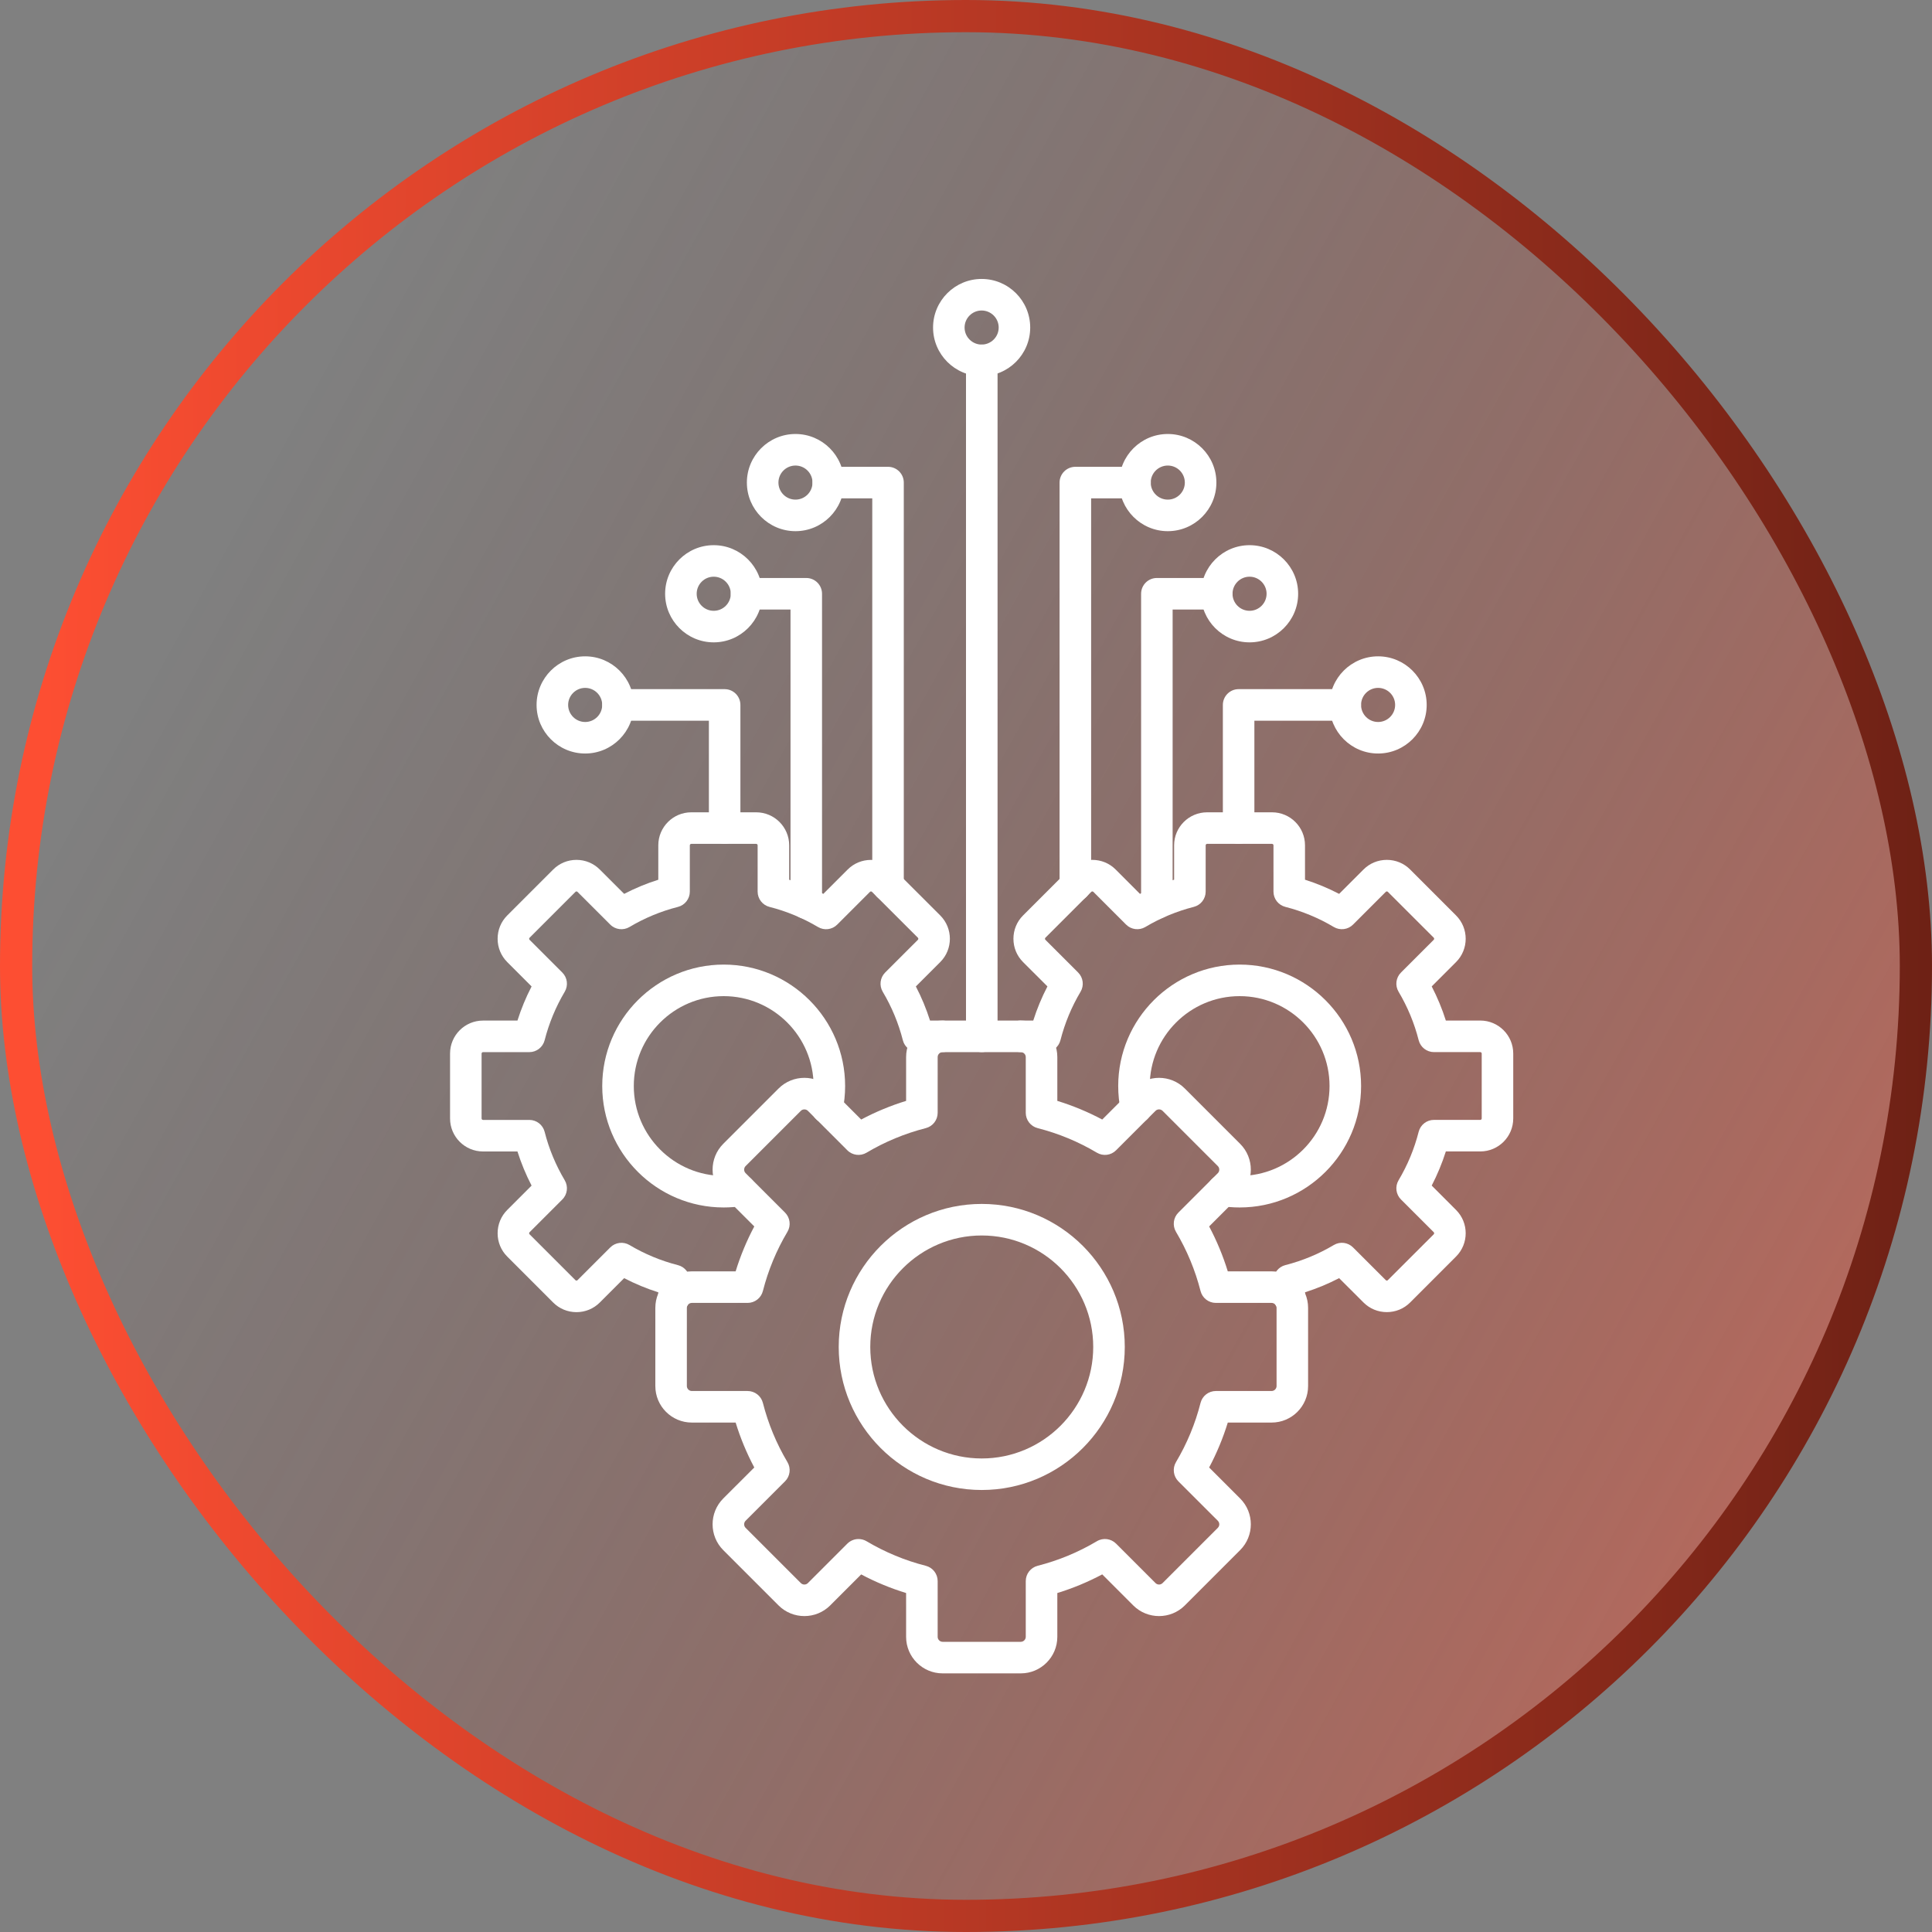 <svg width="60" height="60" viewBox="0 0 60 60" fill="none" xmlns="http://www.w3.org/2000/svg">
<rect x="0" y="0" width="60" height="60" fill="#808080" stroke="none"/>
<rect x="0.5" y="0.5" width="59" height="59" rx="29.5" fill="url(#paint0_linear_975_5886)"/>
<path d="M31.703 51.968H29.273C28.648 51.968 28.14 51.459 28.14 50.834V49.473C27.658 49.325 27.191 49.132 26.745 48.895L25.782 49.858C25.34 50.299 24.621 50.299 24.179 49.858L22.461 48.14C22.02 47.698 22.02 46.979 22.461 46.537L23.425 45.574C23.188 45.128 22.994 44.661 22.846 44.179H21.485C20.86 44.179 20.352 43.671 20.352 43.046V40.616C20.352 39.992 20.86 39.483 21.485 39.483H22.846C22.994 39.001 23.188 38.534 23.425 38.088L22.461 37.125C22.02 36.683 22.02 35.965 22.461 35.523L24.179 33.805C24.621 33.363 25.34 33.363 25.782 33.805L26.745 34.768C27.191 34.531 27.658 34.337 28.14 34.189V32.828C28.14 32.203 28.648 31.695 29.273 31.695H31.703C32.327 31.695 32.836 32.203 32.836 32.828V34.189C33.318 34.337 33.785 34.531 34.231 34.768L35.194 33.805C35.636 33.363 36.355 33.363 36.796 33.805L38.514 35.523C38.956 35.965 38.956 36.683 38.514 37.125L37.551 38.088C37.788 38.534 37.982 39.002 38.13 39.483H39.491C40.116 39.483 40.624 39.992 40.624 40.616V43.046C40.624 43.671 40.116 44.179 39.491 44.179H38.13C37.982 44.661 37.788 45.128 37.551 45.574L38.514 46.537C38.956 46.979 38.956 47.698 38.514 48.14L36.796 49.858C36.355 50.299 35.636 50.299 35.194 49.858L34.231 48.894C33.785 49.131 33.318 49.325 32.836 49.473V50.834C32.836 51.459 32.327 51.968 31.703 51.968ZM26.661 47.796C26.747 47.796 26.834 47.818 26.911 47.864C27.487 48.206 28.105 48.463 28.751 48.627C28.968 48.682 29.12 48.878 29.12 49.102V50.834C29.12 50.918 29.19 50.988 29.273 50.988H31.703C31.786 50.988 31.856 50.917 31.856 50.834V49.102C31.856 48.878 32.008 48.683 32.225 48.627C32.871 48.462 33.49 48.206 34.065 47.864C34.257 47.749 34.503 47.781 34.661 47.939L35.887 49.165C35.925 49.203 35.971 49.209 35.995 49.209C36.019 49.209 36.066 49.203 36.104 49.165L37.822 47.447C37.86 47.408 37.866 47.363 37.866 47.339C37.866 47.315 37.86 47.269 37.822 47.23L36.596 46.005C36.438 45.846 36.407 45.6 36.521 45.408C36.863 44.833 37.12 44.214 37.284 43.568C37.339 43.351 37.535 43.199 37.759 43.199H39.491C39.574 43.199 39.645 43.129 39.645 43.046V40.616C39.645 40.533 39.574 40.463 39.491 40.463H37.759C37.535 40.463 37.339 40.311 37.284 40.094C37.119 39.449 36.863 38.83 36.521 38.255C36.407 38.062 36.437 37.816 36.596 37.658L37.822 36.432C37.88 36.373 37.88 36.274 37.822 36.215L36.104 34.497C36.065 34.459 36.019 34.453 35.995 34.453C35.971 34.453 35.925 34.459 35.887 34.497L34.661 35.723C34.503 35.882 34.257 35.913 34.065 35.798C33.49 35.456 32.871 35.2 32.225 35.035C32.008 34.98 31.856 34.784 31.856 34.56V32.828C31.856 32.745 31.786 32.675 31.703 32.675H29.273C29.19 32.675 29.12 32.745 29.12 32.828V34.56C29.12 34.784 28.968 34.98 28.751 35.035C28.105 35.2 27.486 35.456 26.911 35.798C26.719 35.912 26.473 35.882 26.315 35.723L25.089 34.497C25.03 34.439 24.931 34.439 24.872 34.497L23.154 36.215C23.096 36.274 23.096 36.373 23.154 36.432L24.38 37.658C24.538 37.816 24.569 38.062 24.455 38.254C24.113 38.829 23.857 39.448 23.692 40.094C23.637 40.311 23.441 40.463 23.218 40.463H21.485C21.402 40.463 21.331 40.533 21.331 40.616V43.046C21.331 43.129 21.402 43.199 21.485 43.199H23.217C23.441 43.199 23.637 43.351 23.692 43.568C23.857 44.214 24.113 44.833 24.455 45.408C24.569 45.6 24.538 45.846 24.38 46.004L23.154 47.23C23.096 47.289 23.096 47.388 23.154 47.447L24.872 49.165C24.931 49.224 25.03 49.224 25.089 49.165L26.315 47.939C26.409 47.845 26.535 47.796 26.661 47.796Z" fill="white"/>
<path d="M30.489 46.273C28.04 46.273 26.047 44.281 26.047 41.831C26.047 39.382 28.04 37.389 30.489 37.389C32.938 37.389 34.931 39.382 34.931 41.831C34.931 44.281 32.938 46.273 30.489 46.273ZM30.489 38.369C28.58 38.369 27.027 39.922 27.027 41.831C27.027 43.74 28.58 45.294 30.489 45.294C32.398 45.294 33.951 43.74 33.951 41.831C33.951 39.922 32.398 38.369 30.489 38.369Z" fill="white"/>
<path d="M20.933 40.772C20.663 40.772 20.444 40.553 20.444 40.282V40.134C20.079 40.018 19.724 39.871 19.384 39.694L18.627 40.451C18.434 40.644 18.177 40.75 17.903 40.75C17.629 40.75 17.372 40.644 17.179 40.451L15.753 39.024C15.56 38.831 15.454 38.574 15.454 38.3C15.454 38.026 15.56 37.769 15.753 37.576L16.509 36.82C16.332 36.479 16.186 36.125 16.07 35.76H15C14.436 35.76 13.977 35.3 13.977 34.736V32.718C13.977 32.154 14.436 31.695 15 31.695H16.07C16.186 31.33 16.332 30.975 16.509 30.635L15.753 29.878C15.56 29.685 15.454 29.428 15.454 29.154C15.454 28.88 15.56 28.623 15.753 28.43L17.179 27.004C17.372 26.811 17.629 26.704 17.903 26.704C18.177 26.704 18.434 26.811 18.627 27.004L19.384 27.76C19.724 27.583 20.079 27.436 20.444 27.321V26.252C20.444 25.687 20.903 25.227 21.468 25.227H23.485C24.049 25.227 24.509 25.687 24.509 26.252V27.321C24.874 27.436 25.228 27.584 25.569 27.76L26.325 27.004C26.518 26.811 26.775 26.705 27.049 26.705C27.323 26.705 27.58 26.811 27.773 27.004L29.2 28.43C29.599 28.83 29.599 29.479 29.2 29.878L28.443 30.635C28.62 30.975 28.767 31.33 28.883 31.695H29.271C29.542 31.695 29.761 31.914 29.761 32.184C29.761 32.455 29.542 32.674 29.271 32.674H28.513C28.289 32.674 28.094 32.523 28.039 32.306C27.904 31.777 27.694 31.27 27.414 30.8C27.3 30.607 27.331 30.361 27.489 30.203L28.507 29.186C28.523 29.169 28.523 29.139 28.507 29.123L27.08 27.697C27.064 27.68 27.034 27.68 27.018 27.697L26 28.715C25.842 28.873 25.596 28.904 25.404 28.789C24.933 28.51 24.427 28.299 23.898 28.165C23.681 28.11 23.529 27.914 23.529 27.69V26.252C23.529 26.228 23.508 26.207 23.485 26.207H21.468C21.444 26.207 21.423 26.228 21.423 26.252V27.69C21.423 27.914 21.271 28.11 21.054 28.165C20.526 28.299 20.019 28.509 19.549 28.789C19.356 28.903 19.11 28.873 18.952 28.714L17.934 27.697C17.918 27.68 17.888 27.68 17.872 27.697L16.446 29.123C16.429 29.14 16.429 29.169 16.446 29.186L17.463 30.203C17.622 30.362 17.652 30.607 17.538 30.8C17.259 31.27 17.049 31.777 16.914 32.306C16.858 32.523 16.663 32.675 16.439 32.675H15C14.977 32.675 14.956 32.696 14.956 32.719V34.736C14.956 34.759 14.977 34.78 15 34.78H16.439C16.663 34.78 16.858 34.932 16.914 35.149C17.048 35.678 17.259 36.184 17.538 36.654C17.652 36.847 17.622 37.093 17.463 37.251L16.445 38.269C16.437 38.277 16.433 38.288 16.433 38.3C16.433 38.313 16.437 38.323 16.445 38.331L17.872 39.758C17.888 39.774 17.918 39.774 17.934 39.758L18.952 38.74C19.11 38.582 19.356 38.551 19.549 38.665C20.019 38.945 20.526 39.155 21.054 39.29C21.271 39.345 21.423 39.54 21.423 39.764V40.282C21.423 40.553 21.204 40.772 20.933 40.772Z" fill="white"/>
<path d="M40.038 40.772C39.768 40.772 39.549 40.553 39.549 40.282V39.764C39.549 39.54 39.701 39.344 39.918 39.289C40.446 39.154 40.953 38.944 41.423 38.665C41.616 38.55 41.862 38.581 42.02 38.74L43.038 39.757C43.054 39.774 43.084 39.774 43.1 39.757L44.527 38.331C44.543 38.315 44.543 38.285 44.527 38.268L43.509 37.251C43.35 37.092 43.319 36.847 43.434 36.654C43.714 36.183 43.924 35.677 44.058 35.148C44.114 34.931 44.309 34.779 44.533 34.779H45.972C45.995 34.779 46.016 34.758 46.016 34.735V32.718C46.016 32.695 45.995 32.674 45.972 32.674H44.533C44.309 32.674 44.114 32.522 44.058 32.305C43.924 31.776 43.714 31.27 43.434 30.799C43.319 30.607 43.35 30.361 43.509 30.203L44.527 29.185C44.543 29.169 44.543 29.139 44.527 29.122L43.1 27.696C43.084 27.68 43.054 27.68 43.038 27.696L42.02 28.714C41.862 28.872 41.616 28.903 41.423 28.789C40.953 28.509 40.446 28.299 39.918 28.164C39.701 28.109 39.549 27.914 39.549 27.69V26.251C39.549 26.228 39.528 26.207 39.505 26.207H37.487C37.464 26.207 37.443 26.228 37.443 26.251V27.69C37.443 27.914 37.291 28.109 37.074 28.164C36.545 28.299 36.039 28.509 35.569 28.789C35.376 28.903 35.13 28.872 34.972 28.714L33.954 27.696C33.938 27.68 33.908 27.68 33.892 27.696L32.465 29.123C32.457 29.131 32.453 29.141 32.453 29.154C32.453 29.166 32.457 29.177 32.465 29.185L33.483 30.203C33.641 30.361 33.672 30.607 33.558 30.799C33.278 31.27 33.068 31.776 32.933 32.305C32.878 32.522 32.682 32.674 32.459 32.674H31.701C31.43 32.674 31.211 32.455 31.211 32.184C31.211 31.913 31.43 31.694 31.701 31.694H32.089C32.205 31.329 32.352 30.974 32.529 30.634L31.772 29.878C31.579 29.685 31.473 29.428 31.473 29.154C31.473 28.88 31.579 28.623 31.772 28.43L33.199 27.003C33.392 26.811 33.649 26.704 33.923 26.704C34.197 26.704 34.454 26.81 34.647 27.003L35.403 27.76C35.744 27.583 36.098 27.436 36.463 27.32V26.251C36.463 25.686 36.923 25.227 37.487 25.227H39.505C40.069 25.227 40.528 25.686 40.528 26.251V27.32C40.894 27.436 41.248 27.583 41.588 27.76L42.345 27.003C42.538 26.81 42.795 26.704 43.069 26.704C43.343 26.704 43.6 26.81 43.793 27.003L45.219 28.43C45.618 28.829 45.618 29.479 45.219 29.878L44.463 30.634C44.639 30.975 44.787 31.329 44.902 31.694H45.972C46.536 31.694 46.995 32.154 46.995 32.718V34.735C46.995 35.3 46.536 35.759 45.972 35.759H44.902C44.786 36.124 44.639 36.479 44.463 36.819L45.219 37.576C45.618 37.975 45.618 38.624 45.219 39.023L43.793 40.45C43.6 40.643 43.343 40.749 43.069 40.749C42.795 40.749 42.538 40.643 42.345 40.45L41.588 39.694C41.248 39.87 40.893 40.017 40.528 40.133V40.282C40.528 40.553 40.309 40.772 40.038 40.772Z" fill="white"/>
<path d="M38.466 26.207C38.196 26.207 37.977 25.988 37.977 25.717V21.892C37.977 21.622 38.196 21.402 38.466 21.402H41.778C42.048 21.402 42.268 21.622 42.268 21.892C42.268 22.163 42.048 22.382 41.778 22.382H38.956V25.717C38.956 25.988 38.737 26.207 38.466 26.207Z" fill="white"/>
<path d="M42.798 23.401C41.966 23.401 41.289 22.724 41.289 21.892C41.289 21.06 41.966 20.383 42.798 20.383C43.63 20.383 44.307 21.06 44.307 21.892C44.307 22.724 43.63 23.401 42.798 23.401ZM42.798 21.363C42.506 21.363 42.269 21.6 42.269 21.892C42.269 22.184 42.506 22.422 42.798 22.422C43.09 22.422 43.327 22.184 43.327 21.892C43.327 21.6 43.09 21.363 42.798 21.363Z" fill="white"/>
<path d="M22.504 26.207C22.234 26.207 22.015 25.988 22.015 25.717V22.382H19.193C18.922 22.382 18.703 22.163 18.703 21.892C18.703 21.622 18.922 21.402 19.193 21.402H22.504C22.775 21.402 22.994 21.622 22.994 21.892V25.717C22.994 25.988 22.775 26.207 22.504 26.207Z" fill="white"/>
<path d="M22.165 19.949C21.333 19.949 20.656 19.272 20.656 18.44C20.656 17.608 21.333 16.931 22.165 16.931C22.997 16.931 23.674 17.608 23.674 18.44C23.674 19.272 22.997 19.949 22.165 19.949ZM22.165 17.91C21.873 17.91 21.636 18.148 21.636 18.44C21.636 18.732 21.873 18.969 22.165 18.969C22.457 18.969 22.695 18.732 22.695 18.44C22.695 18.148 22.457 17.91 22.165 17.91Z" fill="white"/>
<path d="M25.04 28.538C24.769 28.538 24.55 28.319 24.55 28.048V18.93H23.185C22.915 18.93 22.695 18.711 22.695 18.44C22.695 18.17 22.915 17.95 23.185 17.95H25.04C25.31 17.95 25.529 18.17 25.529 18.44V28.048C25.529 28.319 25.31 28.538 25.04 28.538Z" fill="white"/>
<path d="M30.49 32.674C30.219 32.674 30 32.455 30 32.184V11.191C30 10.921 30.219 10.701 30.49 10.701C30.76 10.701 30.98 10.921 30.98 11.191V32.184C30.98 32.455 30.76 32.674 30.49 32.674Z" fill="white"/>
<path d="M18.173 23.401C17.341 23.401 16.664 22.724 16.664 21.892C16.664 21.06 17.341 20.383 18.173 20.383C19.005 20.383 19.682 21.06 19.682 21.892C19.682 22.724 19.005 23.401 18.173 23.401ZM18.173 21.363C17.881 21.363 17.644 21.601 17.644 21.892C17.644 22.184 17.881 22.422 18.173 22.422C18.465 22.422 18.702 22.184 18.702 21.892C18.702 21.601 18.465 21.363 18.173 21.363Z" fill="white"/>
<path d="M27.579 27.993C27.308 27.993 27.089 27.773 27.089 27.503V15.477H25.724C25.454 15.477 25.234 15.257 25.234 14.987C25.234 14.716 25.454 14.497 25.724 14.497H27.579C27.849 14.497 28.068 14.716 28.068 14.987V27.503C28.068 27.773 27.849 27.993 27.579 27.993Z" fill="white"/>
<path d="M24.704 16.496C23.872 16.496 23.195 15.819 23.195 14.987C23.195 14.155 23.872 13.478 24.704 13.478C25.536 13.478 26.213 14.155 26.213 14.987C26.213 15.819 25.536 16.496 24.704 16.496ZM24.704 14.458C24.412 14.458 24.175 14.695 24.175 14.987C24.175 15.279 24.412 15.516 24.704 15.516C24.996 15.516 25.233 15.279 25.233 14.987C25.233 14.695 24.996 14.458 24.704 14.458Z" fill="white"/>
<path d="M38.806 19.949C37.974 19.949 37.297 19.272 37.297 18.44C37.297 17.608 37.974 16.931 38.806 16.931C39.638 16.931 40.315 17.608 40.315 18.44C40.315 19.272 39.638 19.949 38.806 19.949ZM38.806 17.91C38.514 17.91 38.277 18.148 38.277 18.44C38.277 18.732 38.514 18.969 38.806 18.969C39.097 18.969 39.335 18.732 39.335 18.44C39.335 18.148 39.097 17.91 38.806 17.91Z" fill="white"/>
<path d="M35.927 28.538C35.657 28.538 35.438 28.318 35.438 28.048V18.44C35.438 18.169 35.657 17.95 35.927 17.95H37.782C38.053 17.95 38.272 18.169 38.272 18.44C38.272 18.71 38.053 18.929 37.782 18.929H36.417V28.048C36.417 28.318 36.198 28.538 35.927 28.538Z" fill="white"/>
<path d="M33.396 27.993C33.126 27.993 32.906 27.773 32.906 27.503V14.987C32.906 14.716 33.126 14.497 33.396 14.497H35.251C35.521 14.497 35.74 14.716 35.74 14.987C35.74 15.257 35.521 15.477 35.251 15.477H33.886V27.503C33.886 27.773 33.667 27.993 33.396 27.993Z" fill="white"/>
<path d="M36.267 16.496C35.435 16.496 34.758 15.819 34.758 14.987C34.758 14.155 35.435 13.478 36.267 13.478C37.099 13.478 37.776 14.155 37.776 14.987C37.776 15.819 37.099 16.496 36.267 16.496ZM36.267 14.458C35.975 14.458 35.737 14.695 35.737 14.987C35.737 15.279 35.975 15.516 36.267 15.516C36.559 15.516 36.796 15.279 36.796 14.987C36.796 14.695 36.559 14.458 36.267 14.458Z" fill="white"/>
<path d="M30.485 11.681C29.654 11.681 28.977 11.004 28.977 10.172C28.977 9.34 29.654 8.663 30.485 8.663C31.318 8.663 31.994 9.34 31.994 10.172C31.994 11.004 31.318 11.681 30.485 11.681ZM30.485 9.643C30.194 9.643 29.956 9.88 29.956 10.172C29.956 10.464 30.194 10.701 30.485 10.701C30.777 10.701 31.015 10.464 31.015 10.172C31.015 9.88 30.777 9.643 30.485 9.643Z" fill="white"/>
<path d="M22.475 37.499C20.395 37.499 18.703 35.807 18.703 33.728C18.703 31.648 20.395 29.956 22.475 29.956C24.554 29.956 26.246 31.648 26.246 33.728C26.246 33.989 26.219 34.251 26.165 34.506C26.11 34.771 25.851 34.941 25.585 34.885C25.32 34.829 25.151 34.57 25.207 34.305C25.246 34.116 25.267 33.922 25.267 33.727C25.267 32.188 24.014 30.936 22.475 30.936C20.935 30.936 19.683 32.188 19.683 33.727C19.683 35.267 20.935 36.519 22.475 36.519C22.622 36.519 22.771 36.508 22.917 36.484C23.184 36.442 23.435 36.624 23.478 36.891C23.52 37.158 23.338 37.41 23.071 37.452C22.875 37.483 22.674 37.499 22.475 37.499Z" fill="white"/>
<path d="M38.498 37.499C38.299 37.499 38.099 37.483 37.902 37.452C37.635 37.409 37.453 37.158 37.495 36.891C37.538 36.624 37.789 36.441 38.056 36.484C38.202 36.508 38.35 36.519 38.498 36.519C40.038 36.519 41.29 35.267 41.29 33.727C41.29 32.188 40.038 30.936 38.498 30.936C36.959 30.936 35.706 32.188 35.706 33.727C35.706 33.922 35.726 34.116 35.766 34.305C35.822 34.57 35.652 34.83 35.387 34.885C35.122 34.94 34.863 34.771 34.807 34.506C34.754 34.251 34.727 33.989 34.727 33.728C34.727 31.648 36.419 29.956 38.498 29.956C40.578 29.956 42.27 31.648 42.27 33.728C42.27 35.807 40.578 37.499 38.498 37.499Z" fill="white"/>
<rect x="0.5" y="0.5" width="59" height="59" rx="29.5" stroke="url(#paint1_linear_975_5886)"/>
<defs>
<linearGradient id="paint0_linear_975_5886" x1="57" y1="48.5" x2="5.201" y2="19.848" gradientUnits="userSpaceOnUse">
<stop stop-color="#FD4E32" stop-opacity="0.46"/>
<stop offset="1" stop-color="#6D2115" stop-opacity="0"/>
</linearGradient>
<linearGradient id="paint1_linear_975_5886" x1="60.196" y1="36.6" x2="1.292" y2="36.27" gradientUnits="userSpaceOnUse">
<stop stop-color="#6D2115"/>
<stop offset="1" stop-color="#FD4E32"/>
</linearGradient>
</defs>
</svg>
